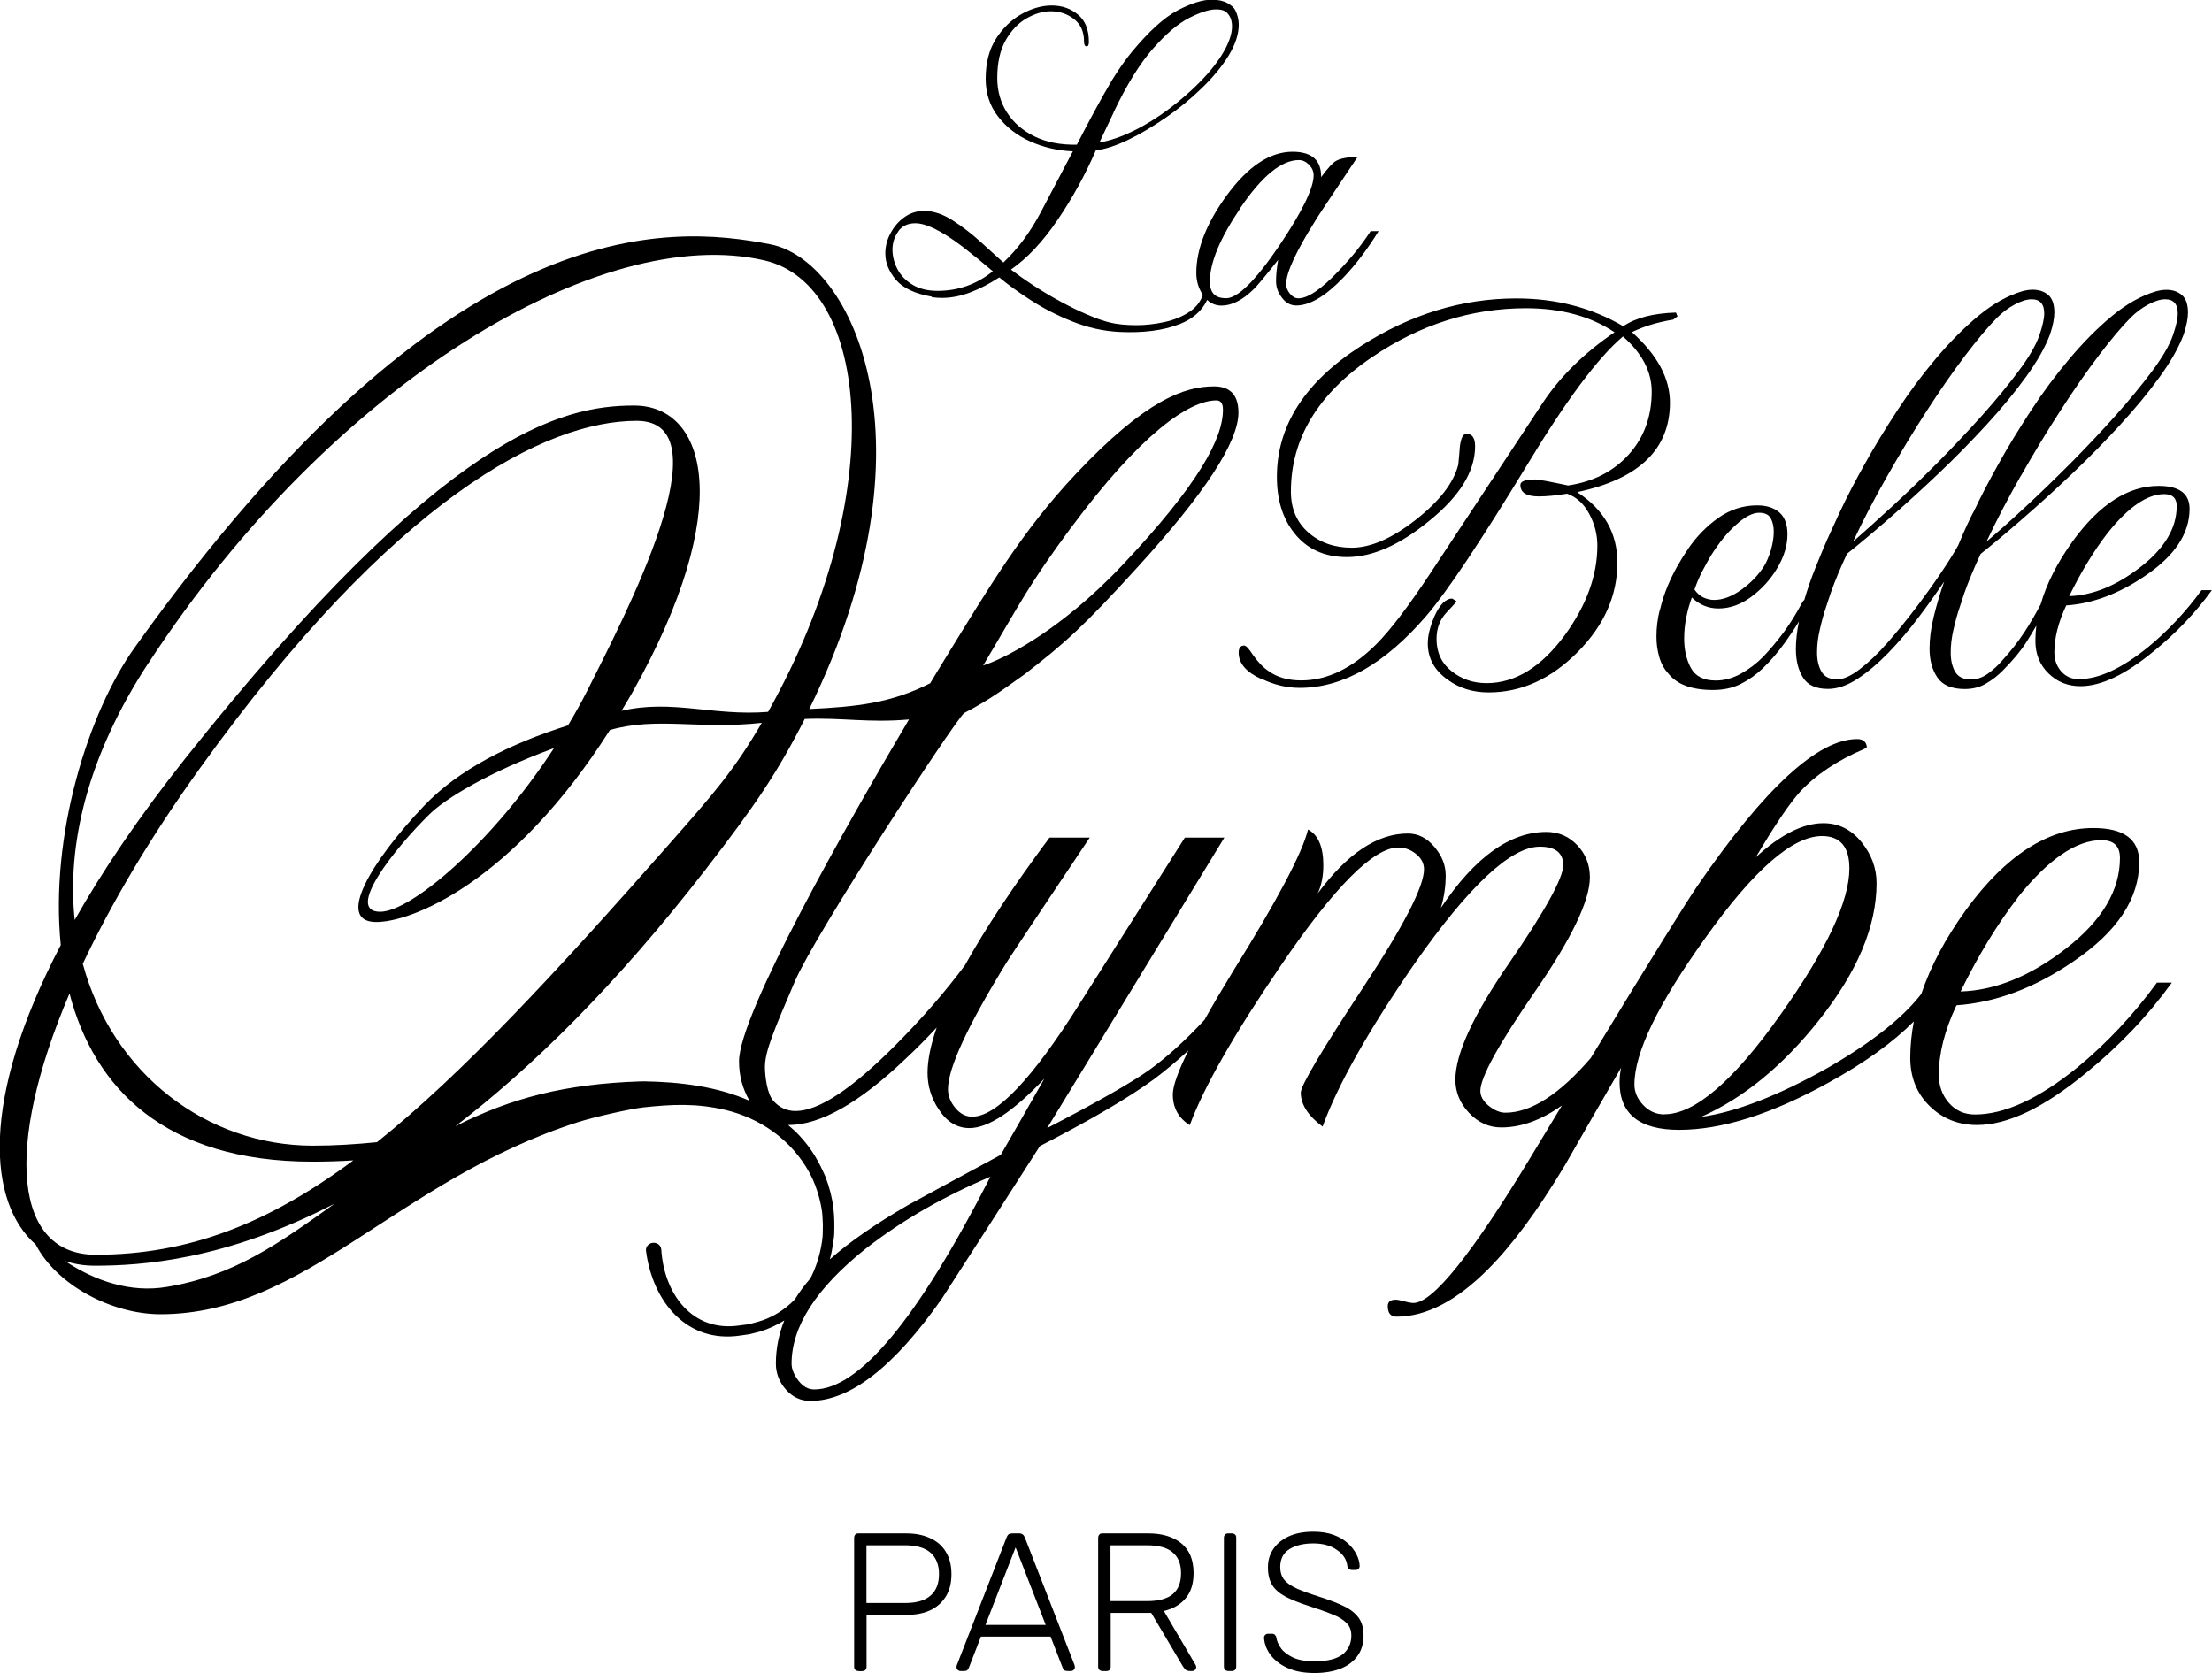 <?xml version="1.0" encoding="UTF-8"?> <svg xmlns="http://www.w3.org/2000/svg" id="Calque_1" data-name="Calque 1" viewBox="0 0 210.03 158.87"><path d="M124.81,158.87c-1.01,0-1.87-.16-2.58-.49-.7-.32-1.23-.74-1.61-1.25-.37-.51-.57-1.05-.6-1.62,0-.1.04-.19.11-.26.07-.07.17-.11.28-.11h.37c.12,0,.22.04.28.11.07.07.12.16.13.26.05.35.21.7.47,1.05.26.34.65.62,1.16.86.51.22,1.17.34,1.98.34,1.22,0,2.11-.22,2.67-.65.56-.45.84-1.05.84-1.79,0-.5-.15-.9-.45-1.19-.29-.31-.73-.59-1.33-.82-.6-.25-1.36-.52-2.3-.82-.88-.29-1.61-.58-2.18-.88-.57-.31-1-.68-1.27-1.12-.26-.44-.39-1-.39-1.68,0-.63.17-1.2.5-1.7.34-.51.82-.91,1.46-1.21.65-.3,1.43-.45,2.35-.45.73,0,1.38.1,1.92.3.55.2,1,.47,1.36.8.36.32.63.68.82,1.06.19.37.29.74.3,1.1,0,.09-.03.17-.09.26-.06.07-.16.11-.3.11h-.37c-.06,0-.14-.02-.24-.07-.09-.05-.14-.15-.17-.3-.07-.62-.4-1.13-.99-1.53-.57-.41-1.32-.62-2.24-.62s-1.67.18-2.26.54c-.59.36-.88.93-.88,1.7,0,.5.13.91.39,1.23.26.31.67.59,1.23.84.56.24,1.28.5,2.17.78.93.3,1.71.6,2.31.9.61.3,1.06.67,1.36,1.1.3.42.45.98.45,1.66,0,.76-.19,1.41-.58,1.94-.37.52-.91.93-1.61,1.21-.7.27-1.53.41-2.5.41Z"></path><path d="M116.62,158.68c-.12,0-.22-.04-.3-.11-.07-.07-.11-.17-.11-.3v-12.25c0-.12.04-.22.11-.3.07-.07.17-.11.3-.11h.35c.12,0,.22.04.3.11s.11.17.11.3v12.25c0,.12-.04.22-.11.3-.07.07-.17.11-.3.11h-.35Z"></path><path d="M104.68,158.68c-.12,0-.22-.04-.3-.11-.07-.07-.11-.17-.11-.3v-12.23c0-.14.04-.24.11-.32s.17-.11.3-.11h4.35c1.31,0,2.35.31,3.12.93.78.62,1.18,1.57,1.18,2.84,0,1-.25,1.79-.75,2.39-.5.6-1.19,1-2.07,1.21l3.01,5.12c.04.07.06.14.06.21,0,.1-.04.19-.11.26-.07.07-.16.11-.26.11h-.22c-.2,0-.35-.05-.45-.15-.1-.11-.19-.23-.26-.35l-2.97-5.02h-3.85v5.12c0,.12-.04.22-.11.3-.07.07-.18.11-.32.11h-.34ZM105.44,152.04h3.49c1.08,0,1.89-.22,2.41-.65.54-.45.8-1.11.8-2s-.27-1.54-.8-1.98c-.52-.45-1.33-.67-2.41-.67h-3.49v5.3Z"></path><path d="M91.19,158.68c-.1,0-.19-.04-.26-.11-.07-.07-.11-.16-.11-.26,0-.06.01-.13.04-.21l4.72-12.12c.05-.12.11-.22.19-.28.09-.06.21-.09.35-.09h.63c.15,0,.26.03.34.09.09.06.16.16.21.28l4.72,12.12c.02.07.04.14.04.21,0,.1-.04.19-.11.26-.07.07-.16.11-.26.11h-.37c-.12,0-.22-.03-.28-.09-.06-.07-.11-.14-.13-.19l-1.16-2.99h-6.61l-1.16,2.99s-.06.11-.13.19c-.06.06-.16.09-.28.09h-.37ZM93.58,154.3h5.71l-2.86-7.36-2.86,7.36Z"></path><path d="M81.51,158.68c-.12,0-.22-.04-.3-.11-.07-.07-.11-.17-.11-.3v-12.23c0-.14.04-.24.11-.32s.17-.11.3-.11h4.54c.87,0,1.62.15,2.26.45.65.29,1.15.72,1.49,1.29.36.57.54,1.28.54,2.13s-.18,1.56-.54,2.13c-.35.57-.85,1.01-1.49,1.31-.63.29-1.39.43-2.26.43h-3.77v4.93c0,.12-.04.22-.11.3-.07.07-.18.11-.32.11h-.34ZM82.27,152.22h3.68c1.08,0,1.89-.24,2.41-.71.54-.47.8-1.15.8-2.03s-.27-1.56-.8-2.03c-.52-.47-1.33-.71-2.41-.71h-3.68v5.49Z"></path><path d="M88.46,28.21c.17.03.34.05.5.06.17.01.32.02.46.02.87,0,1.76-.17,2.67-.51.91-.34,1.84-.82,2.79-1.44.81.68,1.81,1.4,3,2.17,1.19.77,2.5,1.45,3.95,2.02,1.44.58,2.92.91,4.43.99,2.27.11,4.18-.13,5.74-.74,1.27-.5,2.14-1.27,2.62-2.3.39.36.84.54,1.36.54.98,0,2.01-.52,3.07-1.57.29-.27,1.06-1.19,2.31-2.77-.13.75-.2,1.42-.2,2.01s.18,1.09.56,1.58c.37.5.83.74,1.36.74,1.28,0,2.77-.88,4.47-2.65,1.2-1.25,2.31-2.73,3.35-4.41h-.76c-.85,1.31-1.87,2.58-3.07,3.81-1.62,1.71-2.89,2.57-3.79,2.57-.29,0-.56-.15-.8-.44-.24-.29-.36-.6-.36-.92,0-1.07.93-3.09,2.8-6.06.08-.16,1.41-2.17,3.99-6.02-.98.03-1.68.16-2.07.4-.29.16-.76.67-1.4,1.53.03-1.6-.88-2.41-2.71-2.41-2.16,0-4.24,1.39-6.27,4.17-1.92,2.65-2.87,5.09-2.87,7.34,0,.75.2,1.43.6,2.05,0,.01.02.02.03.03-.24.65-.64,1.17-1.22,1.57-.7.48-1.51.81-2.42,1.01-.91.2-1.8.3-2.67.3-1.03,0-1.87-.09-2.52-.25-.59-.14-1.3-.39-2.12-.74-.82-.35-1.69-.77-2.6-1.27-.91-.49-1.77-1.01-2.58-1.54-.81-.53-1.51-1.03-2.1-1.48,1.54-1.07,3.01-2.63,4.41-4.69,1.4-2.05,2.62-4.26,3.65-6.63.89-.11,1.93-.45,3.09-1.01,1.16-.56,2.35-1.27,3.57-2.11,1.22-.84,2.35-1.77,3.4-2.79,1.05-1.01,1.9-2.04,2.54-3.08.64-1.04.97-2.03.97-2.95,0-.48-.11-.94-.34-1.39-.11-.23-.36-.44-.74-.66-.38-.21-.88-.32-1.49-.32-.87,0-1.95.34-3.23,1.01-1.29.68-2.74,2-4.37,3.97-.87,1.07-1.74,2.38-2.6,3.93-.87,1.55-1.73,3.16-2.6,4.86-1.54.03-2.88-.23-4.01-.78-1.13-.55-2.01-1.31-2.63-2.28-.62-.97-.92-2.06-.92-3.27,0-1.46.27-2.66.8-3.59.53-.93,1.19-1.62,1.97-2.07s1.55-.68,2.31-.68c.84,0,1.58.25,2.21.74.63.49.95,1.2.95,2.13,0,.31.08.46.25.46.14,0,.21-.14.21-.42,0-1.15-.34-2.02-1.03-2.59-.69-.58-1.52-.87-2.5-.87-.92,0-1.87.27-2.84.8-.97.54-1.78,1.32-2.44,2.34-.66,1.03-.99,2.3-.99,3.82,0,1.38.39,2.58,1.18,3.59.78,1.01,1.8,1.8,3.07,2.37,1.26.56,2.6.87,4.03.93-1.04,1.97-2.05,3.9-3.05,5.79-.99,1.88-2.18,3.48-3.55,4.77-.59-.53-1.31-1.19-2.16-1.96-.85-.77-1.74-1.46-2.67-2.05-.92-.59-1.82-.89-2.69-.89-.7,0-1.32.2-1.87.59-.55.39-.99.9-1.32,1.52-.34.62-.5,1.27-.5,1.94,0,.87.34,1.7,1.01,2.49.67.79,1.8,1.32,3.4,1.6h0ZM117.78,19.73c2.05-3.02,3.9-4.53,5.55-4.53.35,0,.67.15.96.44.29.3.44.63.44,1,0,1.23-1.09,3.46-3.27,6.7-2.26,3.32-3.94,4.98-5.03,4.98s-1.55-.53-1.55-1.6c0-1.79.97-4.12,2.91-6.98h0ZM105.73,10.68c1.26-2.65,2.51-4.67,3.76-6.08,1.24-1.41,2.39-2.38,3.44-2.91,1.05-.53,1.9-.8,2.54-.8.53,0,.9.13,1.09.38.28.31.42.72.42,1.23,0,.7-.27,1.51-.8,2.43-.53.91-1.26,1.84-2.16,2.77-.91.93-1.92,1.81-3.02,2.64-1.11.83-2.23,1.53-3.38,2.09-1.15.56-2.22.93-3.23,1.1l1.34-2.83h0ZM85.29,21.96c.38-.51.92-.76,1.62-.76.5,0,1.1.17,1.81.51.81.4,1.7.97,2.67,1.71.97.75,1.93,1.53,2.88,2.34-1.54,1.24-3.29,1.86-5.25,1.86-.95,0-1.75-.2-2.39-.59-.64-.39-1.12-.89-1.43-1.5-.31-.6-.46-1.22-.46-1.84s.19-1.23.57-1.73Z"></path><path d="M119.85,64.49c1.17.55,2.35.83,3.56.83,4.09,0,8.1-2.28,12.02-6.84,1.96-2.28,5.12-7.01,9.49-14.2,3.75-6.22,6.81-10.33,9.18-12.33,1.82,1.59,2.73,3.34,2.73,5.23,0,2.38-.73,4.38-2.19,5.99-1.46,1.61-3.38,2.58-5.75,2.93-1.79-.38-2.82-.57-3.09-.57-.96,0-1.44.17-1.44.52,0,.73.59,1.09,1.75,1.09.76,0,1.65-.09,2.68-.26.89.31,1.6.95,2.11,1.92.52.97.77,1.97.77,3.01,0,2.83-1.03,5.67-3.09,8.5-2.24,3.04-4.71,4.56-7.43,4.56-1.27,0-2.38-.38-3.33-1.14-.95-.76-1.42-1.78-1.42-3.06,0-1,.32-1.84.95-2.51.64-.67.95-1.03.95-1.06l-.41-.26c-.62,0-1.19.57-1.7,1.71-.41.97-.62,1.81-.62,2.54,0,1.42.63,2.57,1.91,3.47,1.1.8,2.39,1.19,3.87,1.19,3.09,0,5.9-1.27,8.43-3.81,2.53-2.54,3.79-5.38,3.79-8.52,0-2.8-1.27-5.03-3.82-6.69,5.88-1.24,8.81-4.08,8.81-8.5,0-2.31-1.2-4.54-3.61-6.69,1.13-.55,2.44-.95,3.92-1.19l.41-.31-.15-.36c-2.17.07-3.83.5-5,1.3-2.99-1.76-6.38-2.64-10.16-2.64-5.12,0-10.04,1.5-14.74,4.51-5.33,3.42-7.99,7.57-7.99,12.43,0,2.18.55,3.96,1.65,5.34,1.2,1.52,2.87,2.28,5,2.28,2.41,0,5-1.14,7.79-3.42,2.92-2.35,4.38-4.72,4.38-7.1,0-.8-.28-1.19-.83-1.19-.31,0-.52.41-.62,1.24-.04.59-.09,1.16-.15,1.71-.45,1.73-1.8,3.47-4.05,5.23-2.25,1.76-4.27,2.64-6.06,2.64-1.65,0-3.02-.48-4.13-1.45-1.1-.97-1.65-2.26-1.65-3.89,0-5.01,2.56-9.26,7.68-12.74,4.57-3.11,9.45-4.66,14.64-4.66,3.33,0,6.14.76,8.41,2.28-2.89,1.97-5.16,4.2-6.81,6.69l-10.73,16.27c-2.06,3.11-3.75,5.32-5.05,6.63-2.3,2.31-4.69,3.47-7.16,3.47-1.24,0-2.27-.29-3.09-.88-.52-.34-1.01-.86-1.5-1.55-.38-.59-.65-.88-.83-.88-.34,0-.52.23-.52.67,0,1.04.74,1.88,2.22,2.54h0Z"></path><path d="M157.59,57.93c-.21.85-.31,1.68-.31,2.51,0,.66.08,1.3.26,1.92.17.62.46,1.16.88,1.61.83,1.04,2.23,1.55,4.23,1.55,1,0,1.87-.19,2.63-.57.76-.38,1.46-.88,2.11-1.5.72-.69,1.43-1.51,2.11-2.46.48-.67.92-1.33,1.31-1.98-.19.93-.29,1.81-.29,2.63,0,1.07.22,1.97.67,2.69.45.73,1.24,1.09,2.37,1.09.9,0,1.83-.32,2.81-.96.98-.64,1.97-1.48,2.97-2.51,1-1.04,1.94-2.15,2.84-3.34.9-1.19,1.7-2.32,2.42-3.39-.38,1.07-.7,2.17-.98,3.29-.28,1.12-.41,2.15-.41,3.08,0,1.11.25,2.02.75,2.75.5.73,1.37,1.09,2.6,1.09.76,0,1.43-.17,2.01-.52.59-.34,1.1-.74,1.55-1.19,1-1,1.76-1.92,2.29-2.75.29-.46.61-.98.94-1.56-.06.49-.09.97-.09,1.45,0,1.24.41,2.27,1.24,3.08.82.81,1.84,1.22,3.04,1.22,1.96,0,4.28-1.1,6.96-3.32,2.13-1.73,3.97-3.66,5.52-5.8h-.98c-1.51,2.07-3.22,3.89-5.11,5.44-2.48,2-4.66,3.01-6.55,3.01-.69,0-1.24-.25-1.68-.75-.43-.5-.64-1.1-.64-1.79,0-1.38.38-2.87,1.13-4.46,2.51-.17,5-1.11,7.48-2.8,2.82-1.9,4.23-4.02,4.23-6.37,0-1.45-.98-2.18-2.94-2.18-2.89,0-5.6,1.74-8.14,5.23-1.48,2.05-2.5,4.06-3.06,6.02-.51.97-1.03,1.86-1.55,2.65-.6.91-1.3,1.81-2.09,2.67-.38.45-.83.86-1.34,1.24-.52.38-1.06.57-1.65.57-.72,0-1.22-.25-1.5-.75-.28-.5-.41-1.1-.41-1.79s.08-1.42.26-2.18c.17-.76.36-1.45.57-2.07.21-.62.36-1.09.46-1.4.21-.59.44-1.19.7-1.81.26-.62.54-1.26.85-1.92,1.17-.93,2.51-2.05,4.02-3.37,1.51-1.31,3.07-2.73,4.67-4.25,1.6-1.52,3.12-3.07,4.56-4.64,1.44-1.57,2.7-3.09,3.76-4.56,1.06-1.47,1.82-2.81,2.27-4.02.27-.83.41-1.52.41-2.07,0-.8-.2-1.35-.59-1.68-.39-.33-.88-.49-1.47-.49-.31,0-.65.05-1.03.16-1.37.41-2.75,1.19-4.13,2.33-1.38,1.14-2.71,2.49-4.02,4.04-1.31,1.55-2.53,3.19-3.66,4.92-1.13,1.73-2.17,3.42-3.09,5.08-.93,1.66-1.7,3.14-2.32,4.46-.14.24-.35.66-.62,1.24-.28.59-.57,1.26-.88,2.02-.38.69-.93,1.57-1.65,2.64-.72,1.07-1.52,2.18-2.4,3.34-.88,1.16-1.77,2.25-2.68,3.29-.91,1.04-1.79,1.87-2.63,2.51-.84.64-1.55.96-2.14.96-.72,0-1.22-.25-1.5-.75-.28-.5-.41-1.1-.41-1.79s.08-1.42.26-2.18c.17-.76.36-1.45.57-2.07.21-.62.36-1.09.46-1.4.21-.59.44-1.19.7-1.81s.54-1.26.85-1.92c1.17-.93,2.51-2.05,4.02-3.37,1.51-1.31,3.07-2.73,4.67-4.25,1.6-1.52,3.12-3.07,4.56-4.64,1.44-1.57,2.7-3.09,3.76-4.56,1.06-1.47,1.82-2.81,2.27-4.02.28-.83.41-1.52.41-2.07,0-.8-.2-1.35-.59-1.68-.39-.33-.88-.49-1.47-.49-.31,0-.65.05-1.03.16-1.37.41-2.75,1.19-4.13,2.33-1.37,1.14-2.71,2.49-4.02,4.04-1.31,1.55-2.53,3.19-3.66,4.92-1.13,1.73-2.17,3.42-3.09,5.08-.93,1.66-1.7,3.14-2.32,4.46-.17.38-.48,1.05-.93,2.02-.45.97-.93,2.1-1.44,3.39-.41,1.01-.76,2.04-1.07,3.09,0,0-.01,0-.01,0-.03,0-.08.05-.15.16-.59,1.11-1.19,2.07-1.8,2.9-.62.83-1.27,1.61-1.96,2.33-.62.62-1.31,1.15-2.09,1.58-.77.43-1.57.65-2.4.65-1.13,0-1.92-.4-2.35-1.19-.43-.8-.64-1.72-.64-2.8,0-.69.07-1.37.21-2.05.14-.67.31-1.28.52-1.84.72.69,1.56,1.04,2.53,1.04,1.06,0,2.1-.36,3.09-1.09,1-.73,1.82-1.63,2.48-2.72.65-1.09.98-2.17.98-3.24,0-.93-.26-1.63-.77-2.07-.52-.45-1.22-.67-2.11-.67-1.34,0-2.57.4-3.69,1.19-1.12.8-2.07,1.77-2.86,2.93-.79,1.16-1.43,2.31-1.91,3.45-.31.73-.57,1.51-.77,2.36h0ZM200.13,50.6c1.96-2.45,3.75-3.68,5.36-3.68.79,0,1.19.38,1.19,1.14,0,2.07-1.14,4-3.43,5.78-2.29,1.78-4.55,2.7-6.78,2.77,1.13-2.31,2.35-4.32,3.66-6.01ZM191.9,45.16c1.22-2.14,2.46-4.2,3.74-6.17,1.27-1.97,2.49-3.72,3.66-5.26,1.17-1.54,2.17-2.72,2.99-3.55.52-.52,1.08-.94,1.7-1.27.62-.33,1.15-.49,1.6-.49.79,0,1.19.45,1.19,1.35,0,.48-.15,1.17-.46,2.07-.34.97-1.01,2.11-1.99,3.42-.98,1.31-2.13,2.71-3.46,4.2-1.32,1.48-2.73,2.97-4.2,4.46-1.48,1.48-2.91,2.88-4.31,4.17-1.39,1.3-2.64,2.41-3.74,3.34.96-2.04,2.05-4.13,3.27-6.27ZM179.22,45.16c1.22-2.14,2.46-4.2,3.74-6.17,1.27-1.97,2.49-3.72,3.66-5.26,1.17-1.54,2.17-2.72,2.99-3.55.52-.52,1.08-.94,1.7-1.27.62-.33,1.15-.49,1.6-.49.79,0,1.19.45,1.19,1.35,0,.48-.15,1.17-.46,2.07-.34.97-1.01,2.11-1.99,3.42-.98,1.31-2.13,2.71-3.46,4.2-1.33,1.48-2.73,2.97-4.2,4.46-1.48,1.48-2.92,2.88-4.33,4.17-1.41,1.3-2.65,2.41-3.71,3.34.96-2.04,2.05-4.13,3.27-6.27ZM161.64,54.23c.29-.55.56-1.04.8-1.45.76-1.21,1.55-2.2,2.4-2.95.84-.76,1.57-1.14,2.19-1.14.55,0,.92.18,1.11.54.19.36.28.78.28,1.27,0,.55-.1,1.14-.28,1.76-.19.62-.41,1.12-.64,1.5-.55.86-1.27,1.61-2.17,2.25-.9.64-1.75.96-2.58.96-.34,0-.68-.08-1.01-.23-.33-.16-.61-.41-.85-.75.21-.62.46-1.21.75-1.76Z"></path><path d="M204.81,93.3c-2.24,3.07-4.77,5.76-7.57,8.07-3.67,2.97-6.91,4.46-9.71,4.46-1.02,0-1.85-.37-2.49-1.11-.64-.74-.95-1.63-.95-2.65,0-2.05.56-4.25,1.68-6.61,3.72-.26,7.41-1.64,11.08-4.15,4.18-2.82,6.27-5.97,6.27-9.45,0-2.15-1.45-3.23-4.36-3.23-4.28,0-8.31,2.59-12.08,7.76-1.96,2.72-3.38,5.38-4.25,7.99-1.75,2.26-4.69,4.59-8.83,6.99-4.74,2.67-8.77,4.23-12.08,4.69,4.03-1.79,7.75-4.84,11.16-9.14,3.67-4.61,5.5-8.96,5.5-13.06,0-1.43-.49-2.74-1.45-3.92-.97-1.18-2.17-1.77-3.59-1.77-1.94,0-4.08,1.08-6.42,3.23,1.78-3.02,3.19-5.1,4.2-6.22,1.53-1.64,3.57-2.99,6.11-4.07l.23-.16c-.05-.51-.36-.77-.92-.77-3.72,0-8.77,4.63-15.14,13.9-1.02,1.47-4.41,6.93-10.16,16.39-2.97,3.45-5.67,5.19-8.11,5.19-.51,0-1.03-.22-1.57-.65-.53-.43-.8-.91-.8-1.42,0-1.28,1.73-4.43,5.2-9.45,3.47-5.02,5.2-8.63,5.2-10.83,0-1.18-.39-2.19-1.19-3.04-.79-.84-1.77-1.27-2.94-1.27-3.47,0-6.81,2.41-10.02,7.22.31-1.03.46-2.05.46-3.07s-.36-1.88-1.07-2.73c-.71-.84-1.55-1.27-2.52-1.27-2.91,0-5.76,1.9-8.56,5.69.36-.77.53-1.66.53-2.69,0-1.74-.49-2.87-1.45-3.38-.56,2.25-2.93,6.74-7.11,13.44-1.05,1.72-1.96,3.26-2.72,4.63-1.8,1.94-3.54,3.52-5.23,4.75-1.73,1.23-4.97,3.07-9.71,5.53l16.82-27.58h-3.75l-10.02,15.82c-4.49,7.12-7.88,10.68-10.17,10.68-.61,0-1.15-.28-1.61-.84-.46-.56-.69-1.15-.69-1.77,0-2,1.86-6.02,5.58-12.06.76-1.18,3.39-5.12,7.88-11.83h-3.82c-3.44,4.62-6.11,8.66-8.03,12.12-1.89,2.54-4.09,5.07-6.62,7.61-4.13,4.15-7.28,6.23-9.46,6.23-.83,0-1.55-.32-2.13-.99-.58-.65-.78-2.35-.78-3.2,0-1.48.88-3.53,2.85-8.14,1.99-4.59,14.98-24.44,16.05-25.45,2.67-1.38,4.17-2.59,5.74-3.68,3.84-2.97,5.55-4.48,10.74-10.18,6.38-7,9.58-11.89,9.58-14.68,0-1.66-.78-2.49-2.31-2.49-2.78,0-6.48,1.24-13.16,8.35-5.07,5.4-8.14,10.61-12.44,17.6-.42.68-.9,1.47-1.41,2.33l.05-.09c-3.7,1.89-7.01,2.24-11.48,2.45,12.38-25.25,4.17-42.59-3.7-44.13-9.59-1.86-30.45-3.59-60.31,38.23-4.46,6.2-8.11,17.9-7.06,28.31-7.73,14.76-6.88,24.49-2.38,28.44,2,3.86,7.23,6.62,11.85,6.62,13.77-.01,22.42-12.71,39.6-18.23,1.58-.51,5.14-1.3,6.22-1.41,2.76-.3,5.08-.41,7.82.24,3.23.77,6.25,2.77,8.01,6.02.78,1.44,1.16,3.26,1.2,4.02.06,1.06.04.67.03,1.68,0,.71-.32,2.58-1.07,4.07-.04.09-.1.17-.15.26-.55.63-1.02,1.28-1.43,1.94-.97,1-2.18,1.77-3.55,2.14-1.32.36-.69.18-1.74.34-4.44.64-7.12-2.98-7.39-7.2-.03-.44-.42-.7-.82-.65-.4.05-.69.4-.63.77.63,4.84,3.9,8.81,8.98,8.03,1.07-.17.39,0,1.9-.39.82-.26,1.57-.62,2.25-1.04-.53,1.33-.8,2.69-.8,4.1,0,.92.32,1.74.95,2.46.64.72,1.41,1.08,2.33,1.08,3.77,0,7.93-3.23,12.46-9.68,3.11-4.82,6.22-9.65,9.33-14.52,4.79-2.46,8.41-4.58,10.86-6.37,1.08-.81,2.16-1.72,3.24-2.71-.99,2-1.48,3.39-1.48,4.17,0,1.28.54,2.25,1.61,2.92,1.32-3.58,4.2-8.63,8.64-15.14,5.09-7.48,8.81-11.22,11.16-11.22.61,0,1.17.2,1.68.61.51.41.76.9.76,1.46,0,1.64-1.95,5.42-5.85,11.33-3.9,5.92-5.85,9.21-5.85,9.87,0,1.13.69,2.2,2.07,3.23,1.43-3.94,4.33-9.09,8.71-15.44,5.2-7.43,9.17-11.14,11.92-11.14,1.48,0,2.22.59,2.22,1.77s-1.71,4.32-5.12,9.26c-3.42,4.95-5.12,8.64-5.12,11.1,0,1.18.43,2.23,1.3,3.15.87.92,1.88,1.38,3.06,1.38,1.89,0,3.81-.7,5.76-2.09-.93,1.54-1.91,3.15-2.94,4.86-5.61,9.27-9.33,13.9-11.16,13.9-.2,0-.5-.05-.88-.16-.38-.1-.65-.15-.8-.15-.51,0-.76.2-.76.61,0,.67.28,1,.84,1,2.8,0,5.71-1.51,8.71-4.53,2.29-2.3,4.71-5.58,7.26-9.83,1.78-3.12,3.57-6.22,5.35-9.29-.1.46-.15.92-.15,1.38,0,3.02,1.88,4.53,5.66,4.53,4.03,0,8.74-1.48,14.14-4.46,3.43-1.88,6.14-3.83,8.14-5.84-.22,1.16-.34,2.32-.34,3.46,0,1.84.61,3.37,1.83,4.57,1.22,1.2,2.73,1.81,4.51,1.81,2.9,0,6.34-1.64,10.32-4.92,3.16-2.56,5.89-5.43,8.18-8.6h-1.45,0ZM191.58,85.23c2.91-3.63,5.55-5.45,7.95-5.45,1.17,0,1.76.56,1.76,1.69,0,3.07-1.69,5.93-5.08,8.57-3.39,2.64-6.74,4.01-10.05,4.11,1.68-3.43,3.49-6.4,5.43-8.91ZM101.72,50.08c6.5-8.77,11.13-12.06,13.78-12.06.42,0,.62.3.62.89,0,2.73-2.3,7.06-9.5,14.7-6.14,6.53-11.65,9.08-13.27,9.58,3.6-6.04,4.24-7.53,8.36-13.11h0ZM14.1,62.96c17.49-26.76,43.06-41.82,58.49-38.23,10.01,2.32,11.94,22.19.34,42.87-5.21.42-9.09-1.22-13.92-.1.34-.58.69-1.13,1.03-1.74,9.86-17.51,7.05-27.25.17-27.25s-18.04,2.59-42.61,33.5c-4.42,5.57-7.87,10.69-10.51,15.35-.74-7.1,1.16-15.48,7-24.4h0ZM35.78,108.46c-1.97.2-3.99.33-6.08.33-10.02,0-19.01-6.8-21.84-17.27,2.67-5.65,6.33-11.9,11.08-18.51,18.49-25.73,32.89-33.05,41.51-33.05s-1.2,18.65-4.67,25.59c-.58,1.14-1.2,2.25-1.85,3.33-5.62,1.78-10.43,4.24-13.65,7.62-5.22,5.49-8.28,10.91-4.71,11.05,3.32.13,13.09-3.66,22.34-18.23,4.47-1.28,8.41-.03,14.42-.68-2.61,4.49-4.59,6.74-8.68,11.39-11.07,12.57-19.8,21.98-27.87,28.44h0ZM52.6,71.04c-5.98,9.17-13.61,15.54-16.5,15.54-3.4,0,1.37-6.01,4.71-9.29,1.46-1.43,5.49-3.93,11.79-6.25ZM6.6,94.34c2.33,8.95,9.03,15.97,23.07,15.97,1.3,0,2.6-.04,3.88-.12-8.09,6-15.66,8.96-24.47,8.96-7.67,0-8.8-10-2.48-24.81ZM6.24,119.77c.86.27,1.78.42,2.74.42,4.45,0,12.37-.51,22.79-5.89-5.41,3.87-9.63,6.87-15.97,7.91-3.38.56-6.74-.55-9.57-2.43ZM61.03,102.69h-.27c-7.04.24-12.2,1.55-17.53,4.26,7.22-5.53,15.22-13.34,23.79-24.41,4.6-5.95,6.78-9.13,9.39-14.27,3.62-.14,6.01.39,9.9.05l.29-.5c-6.38,10.75-16.43,28.52-16.43,32.96,0,1.37.34,2.62,1,3.75-3.05-1.35-6.56-1.8-10.14-1.85ZM77.3,131.94c-.56,0-1.06-.28-1.49-.84-.43-.56-.65-1.1-.65-1.61,0-3.54,2.35-7.17,7.03-10.91,3.41-2.66,7.37-4.95,11.85-6.84-6.88,13.47-12.46,20.2-16.74,20.2h0ZM95.03,109.66c-2.95,1.59-5.89,3.18-8.79,4.76-3.11,1.8-5.59,3.52-7.45,5.17.14-.49.24-1,.31-1.51.04-.3.1-.61.11-.91.05-1.69-.01-3.23-.82-5.4-.62-1.41-1.26-2.62-2.48-3.93-.34-.37-.71-.7-1.08-1.01h.04c3.02,0,6.74-2.1,11.16-6.33,1.05-.98,2.01-1.96,2.91-2.93-.57,1.65-.87,3.1-.87,4.32s.36,2.43,1.07,3.46c.76,1.18,1.73,1.77,2.91,1.77,1.78,0,4.15-1.56,7.11-4.69-1.83,3.23-3.21,5.63-4.13,7.22h0ZM158.02,105.82c-.76,0-1.43-.29-1.99-.88-.56-.59-.84-1.24-.84-1.96,0-3.02,2.24-7.65,6.73-13.91,4.59-6.45,8.28-9.68,11.08-9.68,1.73,0,2.6,1.03,2.6,3.07,0,3.12-2.17,7.73-6.5,13.83-4.49,6.35-8.18,9.52-11.08,9.52h0Z"></path></svg> 
